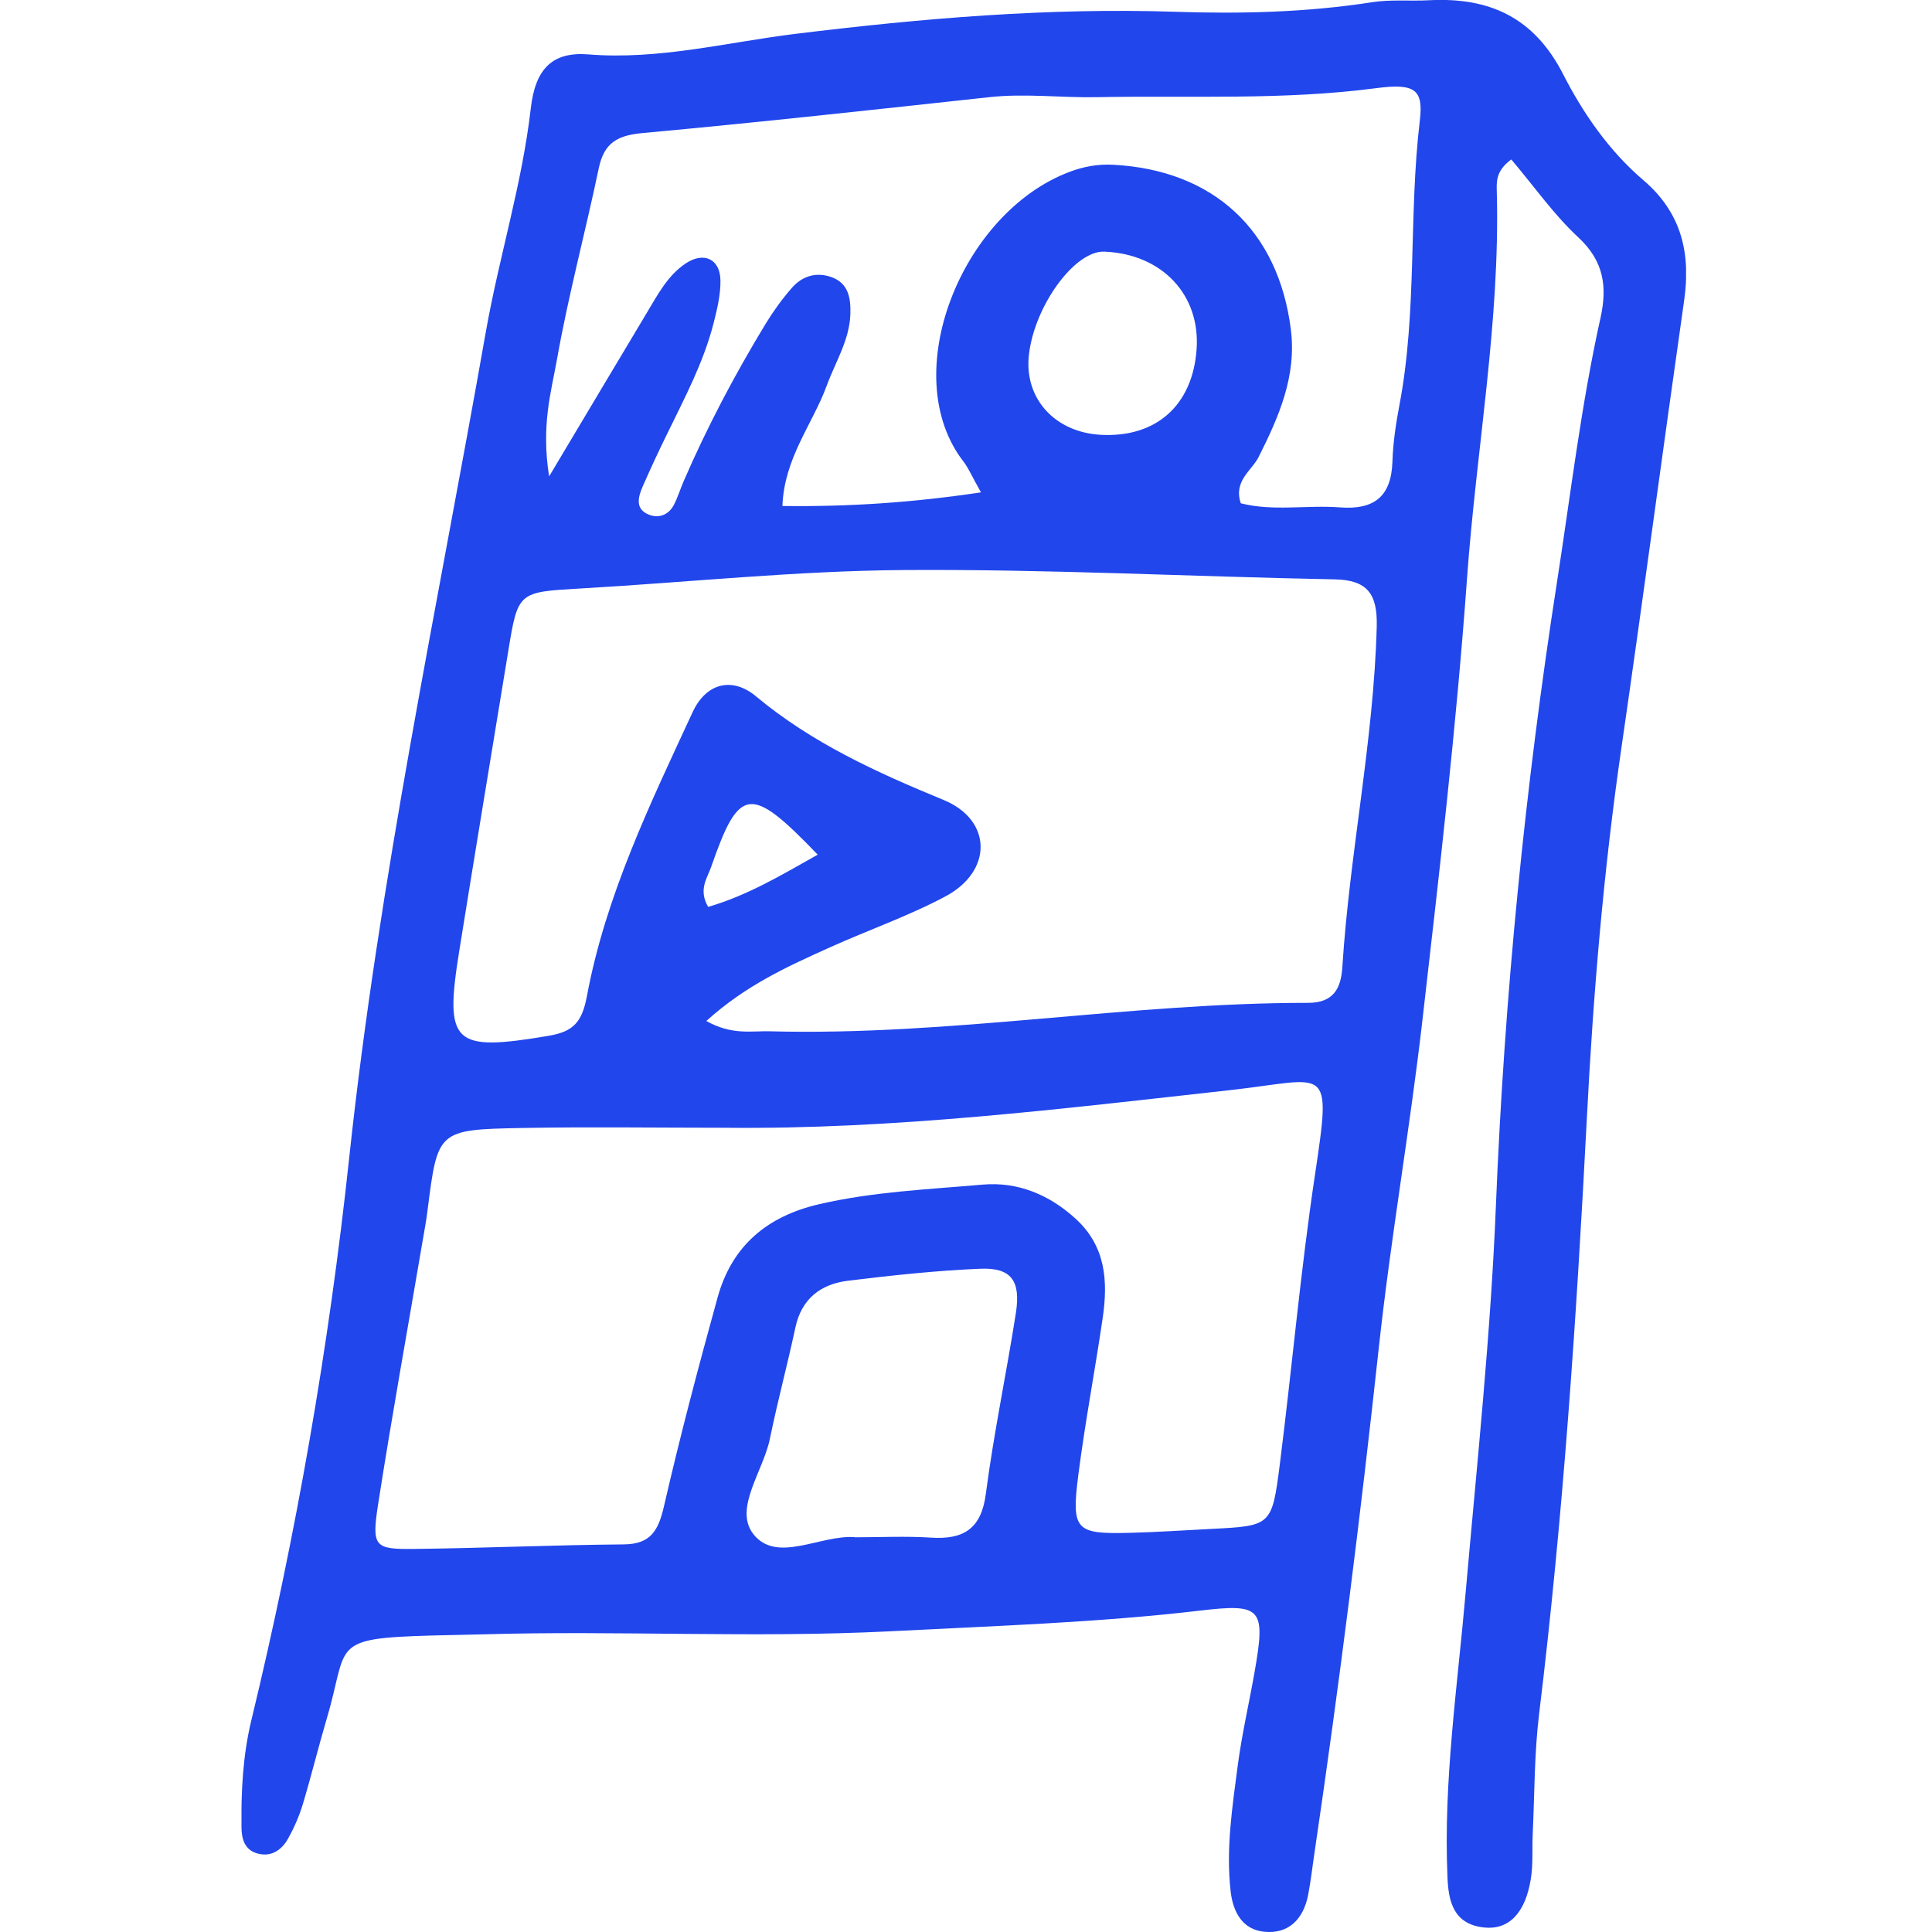 <svg width="40" height="40" viewBox="0 0 40 40" fill="none" xmlns="http://www.w3.org/2000/svg">
<g clip-path="url(#clip0_3401_9023)">
<path d="M31.285 3.305C30.957 3.546 30.986 3.78 30.99 3.985C31.06 6.669 30.564 9.311 30.373 11.976C30.153 15.032 29.799 18.081 29.449 21.128C29.189 23.39 28.793 25.636 28.547 27.901C28.168 31.384 27.732 34.86 27.22 38.326C27.174 38.63 27.141 38.934 27.083 39.235C26.986 39.73 26.682 40.046 26.176 39.995C25.73 39.952 25.529 39.595 25.479 39.158C25.378 38.275 25.515 37.407 25.628 36.539C25.715 35.887 25.865 35.246 25.978 34.599C26.205 33.299 26.12 33.195 24.854 33.345C22.719 33.596 20.573 33.663 18.428 33.774C15.623 33.917 12.818 33.755 10.012 33.837C9.663 33.847 9.31 33.852 8.961 33.861C6.799 33.921 7.224 34.037 6.766 35.579C6.592 36.167 6.447 36.763 6.271 37.349C6.196 37.597 6.09 37.843 5.962 38.07C5.825 38.314 5.598 38.461 5.306 38.367C5.065 38.29 5.002 38.068 5 37.839C4.99 37.093 5.027 36.35 5.203 35.62C6.131 31.784 6.809 27.898 7.229 23.979C7.844 18.221 9.055 12.565 10.058 6.874C10.331 5.326 10.808 3.818 10.989 2.246C11.083 1.413 11.445 1.069 12.178 1.126C13.647 1.245 15.059 0.873 16.484 0.699C19.099 0.379 21.704 0.157 24.34 0.244C25.698 0.289 27.056 0.256 28.407 0.046C28.793 -0.015 29.196 0.026 29.589 0.005C30.836 -0.06 31.762 0.359 32.365 1.541C32.78 2.352 33.316 3.126 34.025 3.731C34.809 4.4 35.009 5.234 34.869 6.216C34.43 9.294 34.02 12.377 33.574 15.454C33.2 18.016 32.985 20.592 32.853 23.171C32.64 27.286 32.365 31.391 31.866 35.482C31.765 36.307 31.772 37.144 31.733 37.976C31.719 38.282 31.743 38.594 31.695 38.895C31.581 39.614 31.234 39.964 30.718 39.906C30.088 39.834 29.987 39.361 29.968 38.854C29.883 36.874 30.175 34.92 30.346 32.957C30.58 30.296 30.863 27.633 30.971 24.965C31.147 20.623 31.572 16.316 32.24 12.024C32.522 10.208 32.737 8.377 33.137 6.58C33.279 5.936 33.207 5.408 32.681 4.918C32.175 4.45 31.772 3.871 31.29 3.302L31.285 3.305ZM14.617 21.135C15.155 21.439 15.558 21.34 15.944 21.352C19.673 21.451 23.361 20.761 27.085 20.763C27.625 20.763 27.765 20.443 27.792 20.02C27.942 17.661 28.441 15.338 28.504 12.97C28.52 12.302 28.315 12.007 27.63 11.995C24.654 11.938 21.68 11.781 18.703 11.802C16.474 11.819 14.248 12.056 12.019 12.184C10.729 12.258 10.724 12.251 10.524 13.474C10.184 15.546 9.841 17.616 9.508 19.69C9.197 21.622 9.38 21.779 11.366 21.444C11.872 21.357 12.051 21.161 12.152 20.621C12.54 18.542 13.462 16.641 14.342 14.74C14.617 14.147 15.155 14.002 15.652 14.417C16.817 15.387 18.151 15.992 19.533 16.561C20.553 16.981 20.551 18.04 19.574 18.559C18.805 18.969 17.97 19.258 17.174 19.618C16.308 20.008 15.44 20.399 14.622 21.14L14.617 21.135ZM14.996 23.349C13.594 23.349 12.191 23.328 10.789 23.354C9.06 23.388 9.062 23.405 8.852 25.055C8.826 25.272 8.785 25.486 8.748 25.703C8.44 27.515 8.112 29.324 7.829 31.14C7.692 32.026 7.75 32.079 8.58 32.069C10.024 32.052 11.469 31.987 12.914 31.975C13.476 31.97 13.63 31.685 13.746 31.189C14.079 29.739 14.46 28.299 14.856 26.866C15.15 25.8 15.874 25.182 16.962 24.931C18.078 24.673 19.217 24.625 20.348 24.526C21.065 24.464 21.718 24.729 22.268 25.231C22.898 25.805 22.941 26.528 22.83 27.288C22.671 28.371 22.466 29.447 22.326 30.532C22.179 31.683 22.266 31.763 23.378 31.736C23.947 31.722 24.516 31.683 25.086 31.654C26.316 31.591 26.335 31.591 26.497 30.318C26.75 28.32 26.926 26.314 27.225 24.324C27.577 21.979 27.495 22.346 25.467 22.57C21.984 22.956 18.508 23.388 14.993 23.349H14.996ZM11.366 9.868C12.147 8.561 12.767 7.518 13.392 6.476C13.616 6.103 13.821 5.705 14.197 5.454C14.569 5.205 14.909 5.36 14.916 5.803C14.921 6.103 14.846 6.409 14.771 6.703C14.562 7.514 14.168 8.252 13.804 9C13.63 9.354 13.464 9.711 13.307 10.07C13.218 10.275 13.146 10.517 13.399 10.64C13.606 10.741 13.833 10.683 13.954 10.449C14.033 10.295 14.084 10.126 14.154 9.964C14.641 8.838 15.215 7.752 15.852 6.703C16.011 6.443 16.192 6.192 16.392 5.963C16.609 5.712 16.906 5.623 17.224 5.741C17.572 5.871 17.615 6.18 17.606 6.501C17.589 7.043 17.294 7.497 17.116 7.986C16.822 8.785 16.236 9.482 16.199 10.476C17.586 10.493 18.889 10.406 20.31 10.194C20.119 9.856 20.052 9.692 19.95 9.559C18.558 7.769 19.9 4.402 22.145 3.558C22.439 3.447 22.734 3.394 23.045 3.411C25.122 3.519 26.468 4.766 26.726 6.824C26.846 7.786 26.48 8.623 26.062 9.455C25.915 9.75 25.534 9.952 25.689 10.42C26.357 10.591 27.056 10.452 27.744 10.505C28.448 10.558 28.805 10.283 28.829 9.557C28.841 9.164 28.901 8.77 28.974 8.384C29.345 6.438 29.162 4.453 29.396 2.494C29.471 1.86 29.304 1.717 28.487 1.826C26.564 2.079 24.634 1.975 22.71 2.012C21.967 2.026 21.224 1.93 20.479 2.012C18.088 2.272 15.698 2.535 13.302 2.755C12.784 2.803 12.509 2.955 12.398 3.478C12.12 4.805 11.766 6.115 11.53 7.449C11.409 8.124 11.201 8.811 11.37 9.87L11.366 9.868ZM17.702 31.828C18.226 31.828 18.751 31.801 19.275 31.835C19.95 31.878 20.317 31.654 20.411 30.926C20.575 29.671 20.838 28.431 21.033 27.182C21.137 26.514 20.934 26.241 20.295 26.268C19.381 26.306 18.467 26.405 17.557 26.516C16.995 26.586 16.595 26.885 16.467 27.488C16.303 28.255 16.098 29.015 15.941 29.782C15.806 30.455 15.186 31.232 15.596 31.76C16.079 32.38 16.983 31.772 17.7 31.825L17.702 31.828ZM22.784 9.002C23.933 9.067 24.692 8.394 24.774 7.234C24.856 6.103 24.058 5.258 22.864 5.21C22.244 5.184 21.395 6.363 21.299 7.383C21.217 8.261 21.844 8.946 22.782 9.002H22.784ZM14.661 18.776C15.466 18.544 16.185 18.115 16.93 17.695C15.534 16.243 15.305 16.274 14.721 17.956C14.641 18.185 14.455 18.419 14.661 18.776Z" fill="#2146ec"/>
</g>
<defs>
<clipPath id="clip0_3401_9023">
<rect width="29.908" height="40" fill="white" transform="translate(5)"/>
</clipPath>
</defs>
</svg>
